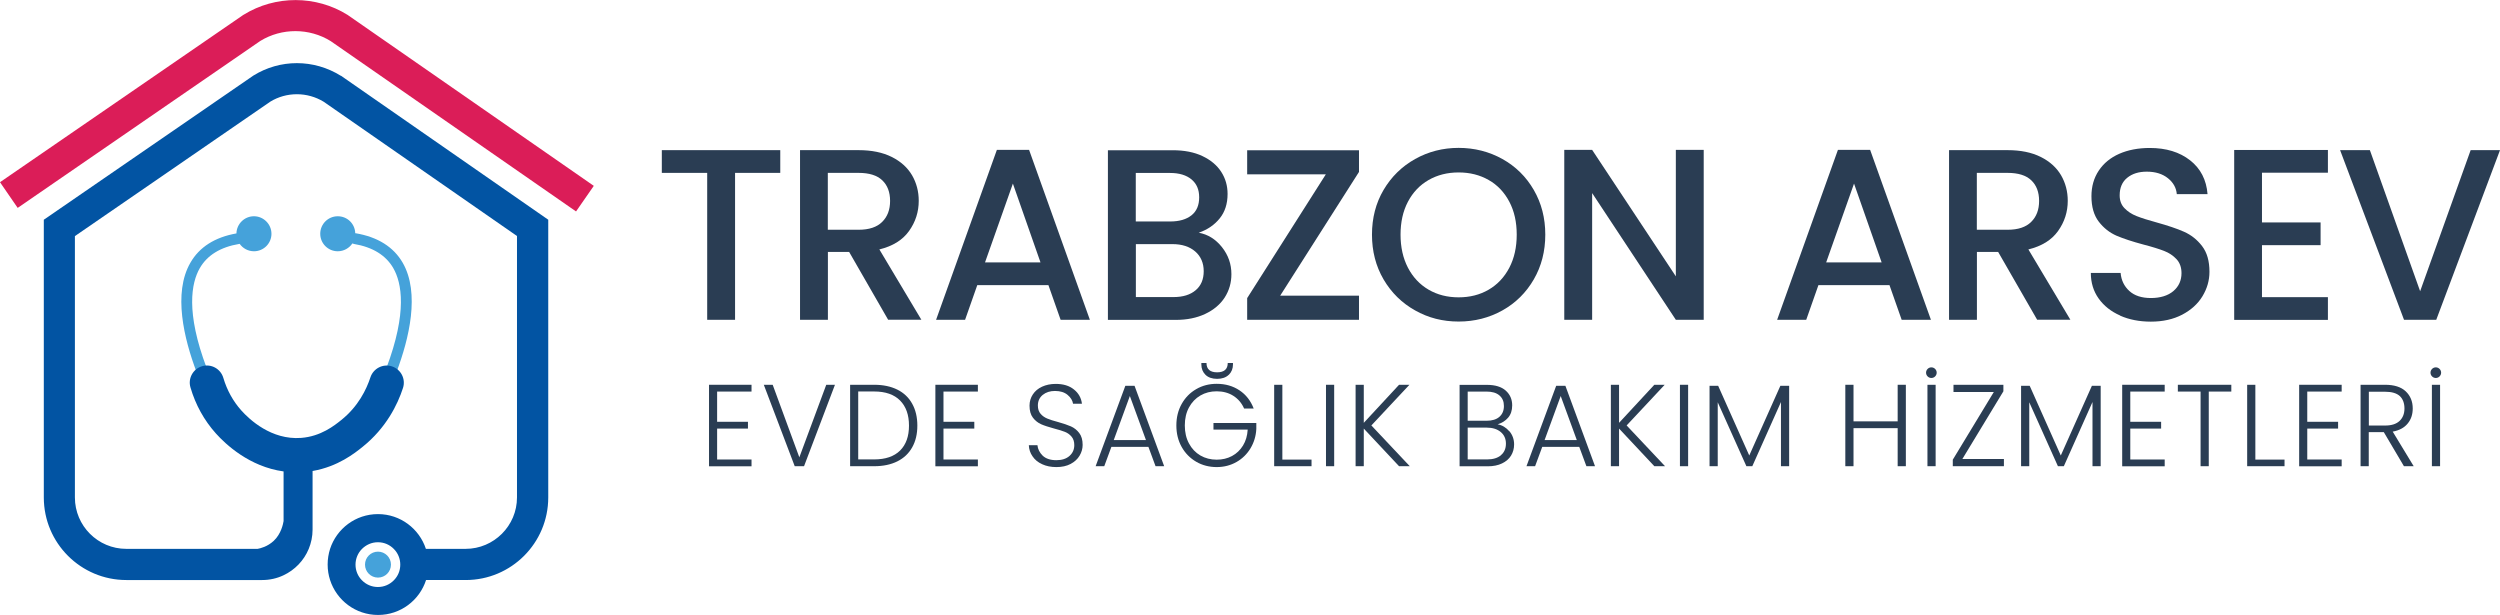 <svg xmlns="http://www.w3.org/2000/svg" id="Layer_2" data-name="Layer 2" viewBox="0 0 287.05 70.61"><defs><style>      .cls-1 {        fill: #0254a3;      }      .cls-2 {        fill: #db1d58;      }      .cls-3 {        fill: #45a2da;      }      .cls-4 {        fill: #2a3d53;      }    </style></defs><g id="Layer_1-2" data-name="Layer 1"><g><g><path class="cls-4" d="m89.59,17.24v2.61h-5.19v16.87h-3.2v-16.87h-5.21v-2.61h13.59Z"></path><path class="cls-4" d="m101.98,36.72l-4.48-7.79h-2.44v7.79h-3.2v-19.48h6.73c1.49,0,2.76.26,3.8.78,1.04.52,1.81,1.22,2.33,2.1.51.88.77,1.86.77,2.94,0,1.27-.37,2.42-1.11,3.46-.74,1.04-1.87,1.74-3.41,2.12l4.82,8.07h-3.81Zm-6.92-10.34h3.53c1.2,0,2.1-.3,2.7-.9.61-.6.91-1.4.91-2.41s-.3-1.8-.9-2.37c-.6-.57-1.5-.85-2.72-.85h-3.53v6.53Z"></path><path class="cls-4" d="m120.37,32.74h-8.16l-1.4,3.98h-3.33l6.98-19.51h3.7l6.98,19.51h-3.36l-1.4-3.98Zm-.9-2.61l-3.17-9.05-3.2,9.05h6.36Z"></path><path class="cls-4" d="m140.3,28.37c.73.92,1.09,1.95,1.09,3.11,0,.99-.26,1.88-.77,2.68-.51.79-1.26,1.42-2.23,1.88-.97.46-2.1.69-3.39.69h-7.79v-19.48h7.43c1.33,0,2.47.22,3.42.67s1.67,1.05,2.16,1.81.73,1.6.73,2.54c0,1.12-.3,2.06-.9,2.8-.6.75-1.4,1.3-2.41,1.65,1.05.19,1.93.74,2.66,1.65Zm-9.89-2.94h3.95c1.05,0,1.86-.24,2.45-.71s.88-1.16.88-2.06-.29-1.56-.88-2.06c-.59-.49-1.41-.74-2.45-.74h-3.95v5.58Zm6.87,7.9c.62-.52.93-1.25.93-2.19s-.33-1.71-.98-2.27c-.65-.56-1.52-.84-2.61-.84h-4.2v6.08h4.32c1.08,0,1.93-.26,2.55-.79Z"></path><path class="cls-4" d="m146.99,33.95h9.05v2.77h-12.84v-2.49l9.03-14.21h-9.03v-2.77h12.84v2.49l-9.05,14.21Z"></path><path class="cls-4" d="m162.48,35.64c-1.52-.85-2.73-2.04-3.62-3.56-.89-1.52-1.33-3.24-1.33-5.14s.44-3.62,1.33-5.13,2.09-2.69,3.62-3.55c1.52-.85,3.19-1.28,5-1.28s3.51.43,5.03,1.28c1.52.85,2.72,2.03,3.6,3.55s1.32,3.22,1.32,5.13-.44,3.62-1.32,5.14c-.88,1.52-2.08,2.71-3.6,3.56-1.52.85-3.2,1.28-5.03,1.28s-3.48-.42-5-1.28Zm8.45-2.38c1.01-.59,1.8-1.43,2.37-2.52.57-1.09.85-2.36.85-3.8s-.28-2.7-.85-3.78c-.57-1.08-1.36-1.92-2.37-2.49-1.01-.58-2.16-.87-3.45-.87s-2.44.29-3.45.87c-1.01.58-1.8,1.41-2.37,2.49-.57,1.08-.85,2.35-.85,3.78s.28,2.7.85,3.8c.57,1.09,1.36,1.93,2.37,2.52,1.01.59,2.16.88,3.45.88s2.44-.29,3.45-.88Z"></path><path class="cls-4" d="m195.62,36.72h-3.2l-9.61-14.55v14.55h-3.2v-19.51h3.2l9.61,14.52v-14.52h3.2v19.51Z"></path><path class="cls-4" d="m216.95,32.74h-8.16l-1.4,3.98h-3.34l6.98-19.51h3.7l6.98,19.51h-3.36l-1.4-3.98Zm-.9-2.61l-3.17-9.05-3.2,9.05h6.36Z"></path><path class="cls-4" d="m233.91,36.72l-4.48-7.79h-2.44v7.79h-3.2v-19.48h6.73c1.49,0,2.76.26,3.8.78,1.04.52,1.81,1.22,2.33,2.1.51.88.77,1.86.77,2.94,0,1.27-.37,2.42-1.11,3.46-.74,1.04-1.87,1.74-3.41,2.12l4.82,8.07h-3.81Zm-6.92-10.34h3.53c1.2,0,2.1-.3,2.7-.9.61-.6.91-1.4.91-2.41s-.3-1.8-.9-2.37c-.6-.57-1.5-.85-2.72-.85h-3.53v6.53Z"></path><path class="cls-4" d="m243.44,36.23c-1.05-.46-1.87-1.11-2.47-1.95-.6-.84-.9-1.82-.9-2.94h3.42c.07.84.41,1.53,1,2.07.59.54,1.42.81,2.48.81s1.96-.27,2.58-.8.93-1.22.93-2.06c0-.65-.19-1.19-.57-1.6-.38-.41-.86-.73-1.43-.95-.57-.22-1.36-.47-2.37-.73-1.27-.34-2.3-.68-3.1-1.02-.79-.35-1.47-.88-2.03-1.61s-.84-1.7-.84-2.92c0-1.12.28-2.1.84-2.94.56-.84,1.35-1.49,2.35-1.93s2.18-.67,3.5-.67c1.89,0,3.43.47,4.64,1.42,1.2.94,1.87,2.24,2,3.88h-3.53c-.06-.71-.39-1.32-1.01-1.82s-1.43-.76-2.44-.76c-.92,0-1.66.23-2.24.7-.58.47-.87,1.14-.87,2.02,0,.6.18,1.09.55,1.47.36.38.83.69,1.39.91.56.22,1.33.47,2.3.73,1.29.36,2.34.71,3.15,1.07s1.5.9,2.07,1.64c.57.74.85,1.72.85,2.96,0,.99-.27,1.92-.8,2.8-.53.88-1.31,1.58-2.33,2.12-1.02.53-2.22.8-3.6.8-1.31,0-2.49-.23-3.53-.69Z"></path><path class="cls-4" d="m259.72,19.82v5.72h6.73v2.61h-6.73v5.97h7.57v2.61h-10.76v-19.51h10.76v2.61h-7.57Z"></path><path class="cls-4" d="m287.05,17.24l-7.32,19.48h-3.7l-7.34-19.48h3.42l5.77,16.2,5.8-16.2h3.36Z"></path></g><g><path class="cls-4" d="m82.34,44.94v3.49h3.54v.78h-3.54v3.55h3.95v.78h-4.88v-9.36h4.88v.78h-3.95Z"></path><path class="cls-4" d="m95.87,44.18l-3.55,9.35h-1.07l-3.55-9.35h1.02l3.06,8.33,3.09-8.33h.99Z"></path><path class="cls-4" d="m103.04,44.74c.74.37,1.31.91,1.7,1.62.39.7.59,1.54.59,2.51s-.2,1.8-.59,2.49c-.39.7-.96,1.24-1.7,1.61s-1.63.56-2.66.56h-2.77v-9.35h2.77c1.03,0,1.92.19,2.66.56Zm.31,6.99c.68-.68,1.02-1.63,1.02-2.86s-.34-2.19-1.02-2.88-1.67-1.04-2.98-1.04h-1.83v7.8h1.83c1.3,0,2.29-.34,2.98-1.02Z"></path><path class="cls-4" d="m108.33,44.94v3.49h3.54v.78h-3.54v3.55h3.95v.78h-4.88v-9.36h4.88v.78h-3.95Z"></path><path class="cls-4" d="m119.66,53.3c-.47-.21-.84-.51-1.1-.9-.27-.38-.41-.81-.43-1.28h.99c.04.45.25.85.6,1.2.36.34.88.52,1.57.52.63,0,1.14-.16,1.51-.49.37-.33.55-.74.55-1.24,0-.4-.1-.72-.31-.97-.21-.25-.46-.43-.76-.55-.3-.12-.72-.25-1.26-.39-.62-.17-1.12-.33-1.48-.49s-.68-.41-.94-.75-.39-.8-.39-1.38c0-.48.13-.91.38-1.29.25-.38.6-.68,1.06-.89.46-.21.98-.32,1.57-.32.87,0,1.56.21,2.09.64.53.42.84.97.92,1.64h-1.02c-.06-.38-.27-.72-.63-1.02-.36-.3-.84-.45-1.45-.45-.56,0-1.03.15-1.4.45-.37.3-.56.71-.56,1.22,0,.39.1.71.31.95.2.24.46.42.77.55.31.13.72.26,1.25.4.61.17,1.1.34,1.47.5.38.17.69.42.95.76.26.34.39.79.39,1.36,0,.44-.12.85-.35,1.24-.23.39-.58.71-1.03.95s-1,.36-1.63.36-1.16-.11-1.62-.32Z"></path><path class="cls-4" d="m131.86,51.31h-4.25l-.82,2.22h-.99l3.41-9.23h1.06l3.4,9.23h-.99l-.82-2.22Zm-.28-.78l-1.85-5.06-1.85,5.06h3.69Z"></path><path class="cls-4" d="m142.85,46.91c-.27-.62-.68-1.1-1.22-1.45s-1.19-.53-1.93-.53c-.7,0-1.32.16-1.87.48s-.99.78-1.31,1.37c-.32.59-.48,1.28-.48,2.07s.16,1.48.48,2.07c.32.6.76,1.06,1.31,1.38s1.18.48,1.87.48c.65,0,1.24-.14,1.76-.42.52-.28.94-.68,1.26-1.2.32-.52.5-1.13.54-1.83h-3.93v-.76h4.92v.68c-.04.82-.27,1.56-.67,2.23-.4.66-.94,1.19-1.61,1.57-.67.38-1.43.58-2.27.58s-1.65-.2-2.35-.61c-.7-.41-1.26-.97-1.67-1.7-.41-.73-.61-1.55-.61-2.47s.2-1.74.61-2.47c.41-.73.96-1.29,1.67-1.7.7-.41,1.49-.61,2.35-.61,1,0,1.87.25,2.62.75.75.5,1.29,1.2,1.63,2.09h-1.1Zm-1.76-3.88c-.32.31-.77.47-1.34.47s-1.03-.16-1.34-.47-.47-.7-.47-1.18v-.17h.59c0,.71.41,1.07,1.22,1.07s1.22-.36,1.22-1.07h.6v.17c0,.47-.16.87-.47,1.18Z"></path><path class="cls-4" d="m147.23,52.77h3.36v.76h-4.29v-9.35h.94v8.59Z"></path><path class="cls-4" d="m153.19,44.18v9.35h-.94v-9.35h.94Z"></path><path class="cls-4" d="m160.64,53.53l-4.05-4.32v4.32h-.94v-9.35h.94v4.37l4.05-4.37h1.19l-4.37,4.67,4.41,4.68h-1.23Z"></path><path class="cls-4" d="m173.3,49.5c.37.44.55.95.55,1.53,0,.47-.12.9-.35,1.28s-.58.68-1.04.9c-.45.22-1,.33-1.63.33h-3.24v-9.35h3.14c.94,0,1.67.22,2.16.66.49.44.74,1,.74,1.7,0,.58-.16,1.05-.47,1.41-.31.36-.71.61-1.2.76.53.1.97.37,1.34.8Zm-4.78-1.19h2.18c.63,0,1.12-.15,1.46-.45.34-.3.52-.71.52-1.24s-.17-.92-.52-1.22-.84-.44-1.5-.44h-2.14v3.34Zm3.82,3.95c.38-.32.57-.76.57-1.32s-.2-1.01-.6-1.34-.93-.5-1.6-.5h-2.19v3.65h2.23c.68,0,1.21-.16,1.59-.48Z"></path><path class="cls-4" d="m181.33,51.31h-4.25l-.82,2.22h-.99l3.41-9.23h1.06l3.4,9.23h-.99l-.82-2.22Zm-.28-.78l-1.85-5.06-1.85,5.06h3.69Z"></path><path class="cls-4" d="m189.95,53.53l-4.05-4.32v4.32h-.94v-9.35h.94v4.37l4.05-4.37h1.19l-4.37,4.67,4.41,4.68h-1.23Z"></path><path class="cls-4" d="m193.83,44.18v9.35h-.94v-9.35h.94Z"></path><path class="cls-4" d="m205.43,44.3v9.23h-.94v-7.37l-3.29,7.37h-.68l-3.29-7.34v7.34h-.94v-9.23h.99l3.57,8,3.57-8h1Z"></path><path class="cls-4" d="m218.83,44.18v9.35h-.94v-4.37h-5.07v4.37h-.94v-9.35h.94v4.2h5.07v-4.2h.94Z"></path><path class="cls-4" d="m221.33,43.22c-.12-.12-.18-.27-.18-.43s.06-.31.18-.43c.12-.12.27-.18.43-.18s.31.06.43.18c.12.12.18.27.18.43s-.06.31-.18.43c-.12.12-.27.18-.43.18s-.31-.06-.43-.18Zm.92.96v9.35h-.94v-9.35h.94Z"></path><path class="cls-4" d="m225.31,52.7h4.78v.83h-5.87v-.75l4.71-7.77h-4.63v-.83h5.73v.75l-4.71,7.77Z"></path><path class="cls-4" d="m241.2,44.3v9.23h-.94v-7.37l-3.29,7.37h-.68l-3.29-7.34v7.34h-.94v-9.23h.99l3.57,8,3.57-8h1Z"></path><path class="cls-4" d="m244.6,44.94v3.49h3.54v.78h-3.54v3.55h3.95v.78h-4.88v-9.36h4.88v.78h-3.95Z"></path><path class="cls-4" d="m256.2,44.18v.78h-2.59v8.57h-.94v-8.57h-2.61v-.78h6.14Z"></path><path class="cls-4" d="m258.95,52.77h3.36v.76h-4.29v-9.35h.94v8.59Z"></path><path class="cls-4" d="m264.92,44.94v3.49h3.54v.78h-3.54v3.55h3.95v.78h-4.88v-9.36h4.88v.78h-3.95Z"></path><path class="cls-4" d="m276.02,53.53l-2.31-3.91h-1.73v3.91h-.94v-9.35h2.81c1.04,0,1.84.25,2.37.75s.81,1.15.81,1.97c0,.68-.19,1.26-.58,1.73-.39.48-.96.79-1.72.93l2.41,3.97h-1.12Zm-4.04-4.67h1.89c.73,0,1.28-.18,1.65-.53s.56-.83.56-1.43-.18-1.09-.53-1.42c-.36-.33-.92-.5-1.69-.5h-1.87v3.89Z"></path><path class="cls-4" d="m279.25,43.22c-.12-.12-.18-.27-.18-.43s.06-.31.18-.43c.12-.12.27-.18.43-.18s.31.06.43.18c.12.12.18.27.18.43s-.06.31-.18.43c-.12.12-.27.18-.43.18s-.31-.06-.43-.18Zm.92.96v9.35h-.94v-9.35h.94Z"></path></g></g><g><path class="cls-3" d="m31.17,26.84c0,1.11-.9,2.01-2.01,2.01-.68,0-1.28-.34-1.64-.85-.02,0-.04,0-.06.01-2.15.36-3.67,1.3-4.52,2.78-.97,1.69-1.63,5.05.79,11.46.12.32-.04.69-.36.81-.07.03-.15.04-.22.04-.25,0-.49-.15-.59-.41-1.43-3.79-2.71-9.04-.7-12.52,1.03-1.8,2.81-2.93,5.29-3.37.02-1.09.92-1.97,2.01-1.97s2.01.9,2.01,2.01Z"></path><path class="cls-3" d="m45.54,42.69c-.09.25-.33.41-.59.41-.07,0-.15-.01-.22-.04-.32-.12-.49-.48-.36-.81,2.41-6.41,1.76-9.77.79-11.46-.85-1.48-2.37-2.42-4.52-2.78-.06-.01-.12-.03-.18-.06-.36.54-.98.9-1.68.9-1.11,0-2.01-.9-2.01-2.01s.9-2.01,2.01-2.01,1.98.87,2.01,1.95c.02,0,.03,0,.05,0,2.53.43,4.35,1.57,5.4,3.39,2.01,3.49.72,8.74-.7,12.52Z"></path><path class="cls-2" d="m66.13,24.27L37.97,4.72c-2.45-1.52-5.62-1.53-8.08-.02L2.03,23.87l-2.03-2.95L27.94,1.71l.04-.02c3.63-2.25,8.31-2.24,11.93.02l.07.05,28.2,19.58-2.04,2.94Z"></path><path class="cls-1" d="m39.13,8.7c-1.54-.96-3.29-1.45-5.04-1.45s-3.47.48-5,1.43L5.03,25.23v31.89c0,5.24,4.25,9.48,9.48,9.48h15.59c.87,0,1.7-.19,2.44-.54,1.31-.61,2.36-1.7,2.91-3.04.28-.68.44-1.43.44-2.21v-6.73c2.91-.5,4.86-2.06,5.74-2.77,2.72-2.18,4.03-4.88,4.64-6.76.34-1.03-.23-2.14-1.26-2.48-1.03-.34-2.14.23-2.48,1.26-.45,1.37-1.39,3.34-3.36,4.91-.76.61-2.33,1.87-4.59,2.04-3.42.26-5.94-2.11-6.87-3.15-.95-1.06-1.65-2.33-2.07-3.75-.31-1.04-1.4-1.64-2.44-1.33-1.04.31-1.64,1.4-1.33,2.44.58,1.99,1.57,3.77,2.91,5.27,1.11,1.24,3.85,3.83,7.78,4.37v5.7c-.05.31-.27,1.47-1.14,2.28-.72.66-1.51.85-1.84.91h-15.08c-3.26,0-5.9-2.65-5.9-5.9v-30.01l22.44-15.44c.92-.56,1.97-.85,3.05-.85s2.15.3,3.07.86l22.2,15.42v30.02c0,3.25-2.65,5.9-5.9,5.9h-4.56c-.76-2.31-2.93-3.99-5.5-3.99s-4.74,1.67-5.5,3.99c-.18.57-.28,1.17-.28,1.8s.1,1.22.28,1.78c.75,2.33,2.93,4.01,5.51,4.01s4.76-1.68,5.51-4.01h4.55c5.24,0,9.48-4.25,9.48-9.48v-31.89l-23.81-16.54Zm6.11,57.91c-.47.49-1.12.79-1.85.79s-1.38-.3-1.85-.79c-.45-.46-.72-1.09-.72-1.78s.28-1.34.74-1.8c.47-.47,1.11-.77,1.83-.77s1.36.29,1.83.77c.46.46.74,1.1.74,1.8s-.27,1.32-.72,1.78Z"></path><circle class="cls-3" cx="43.4" cy="64.83" r="1.49"></circle></g></g></svg>